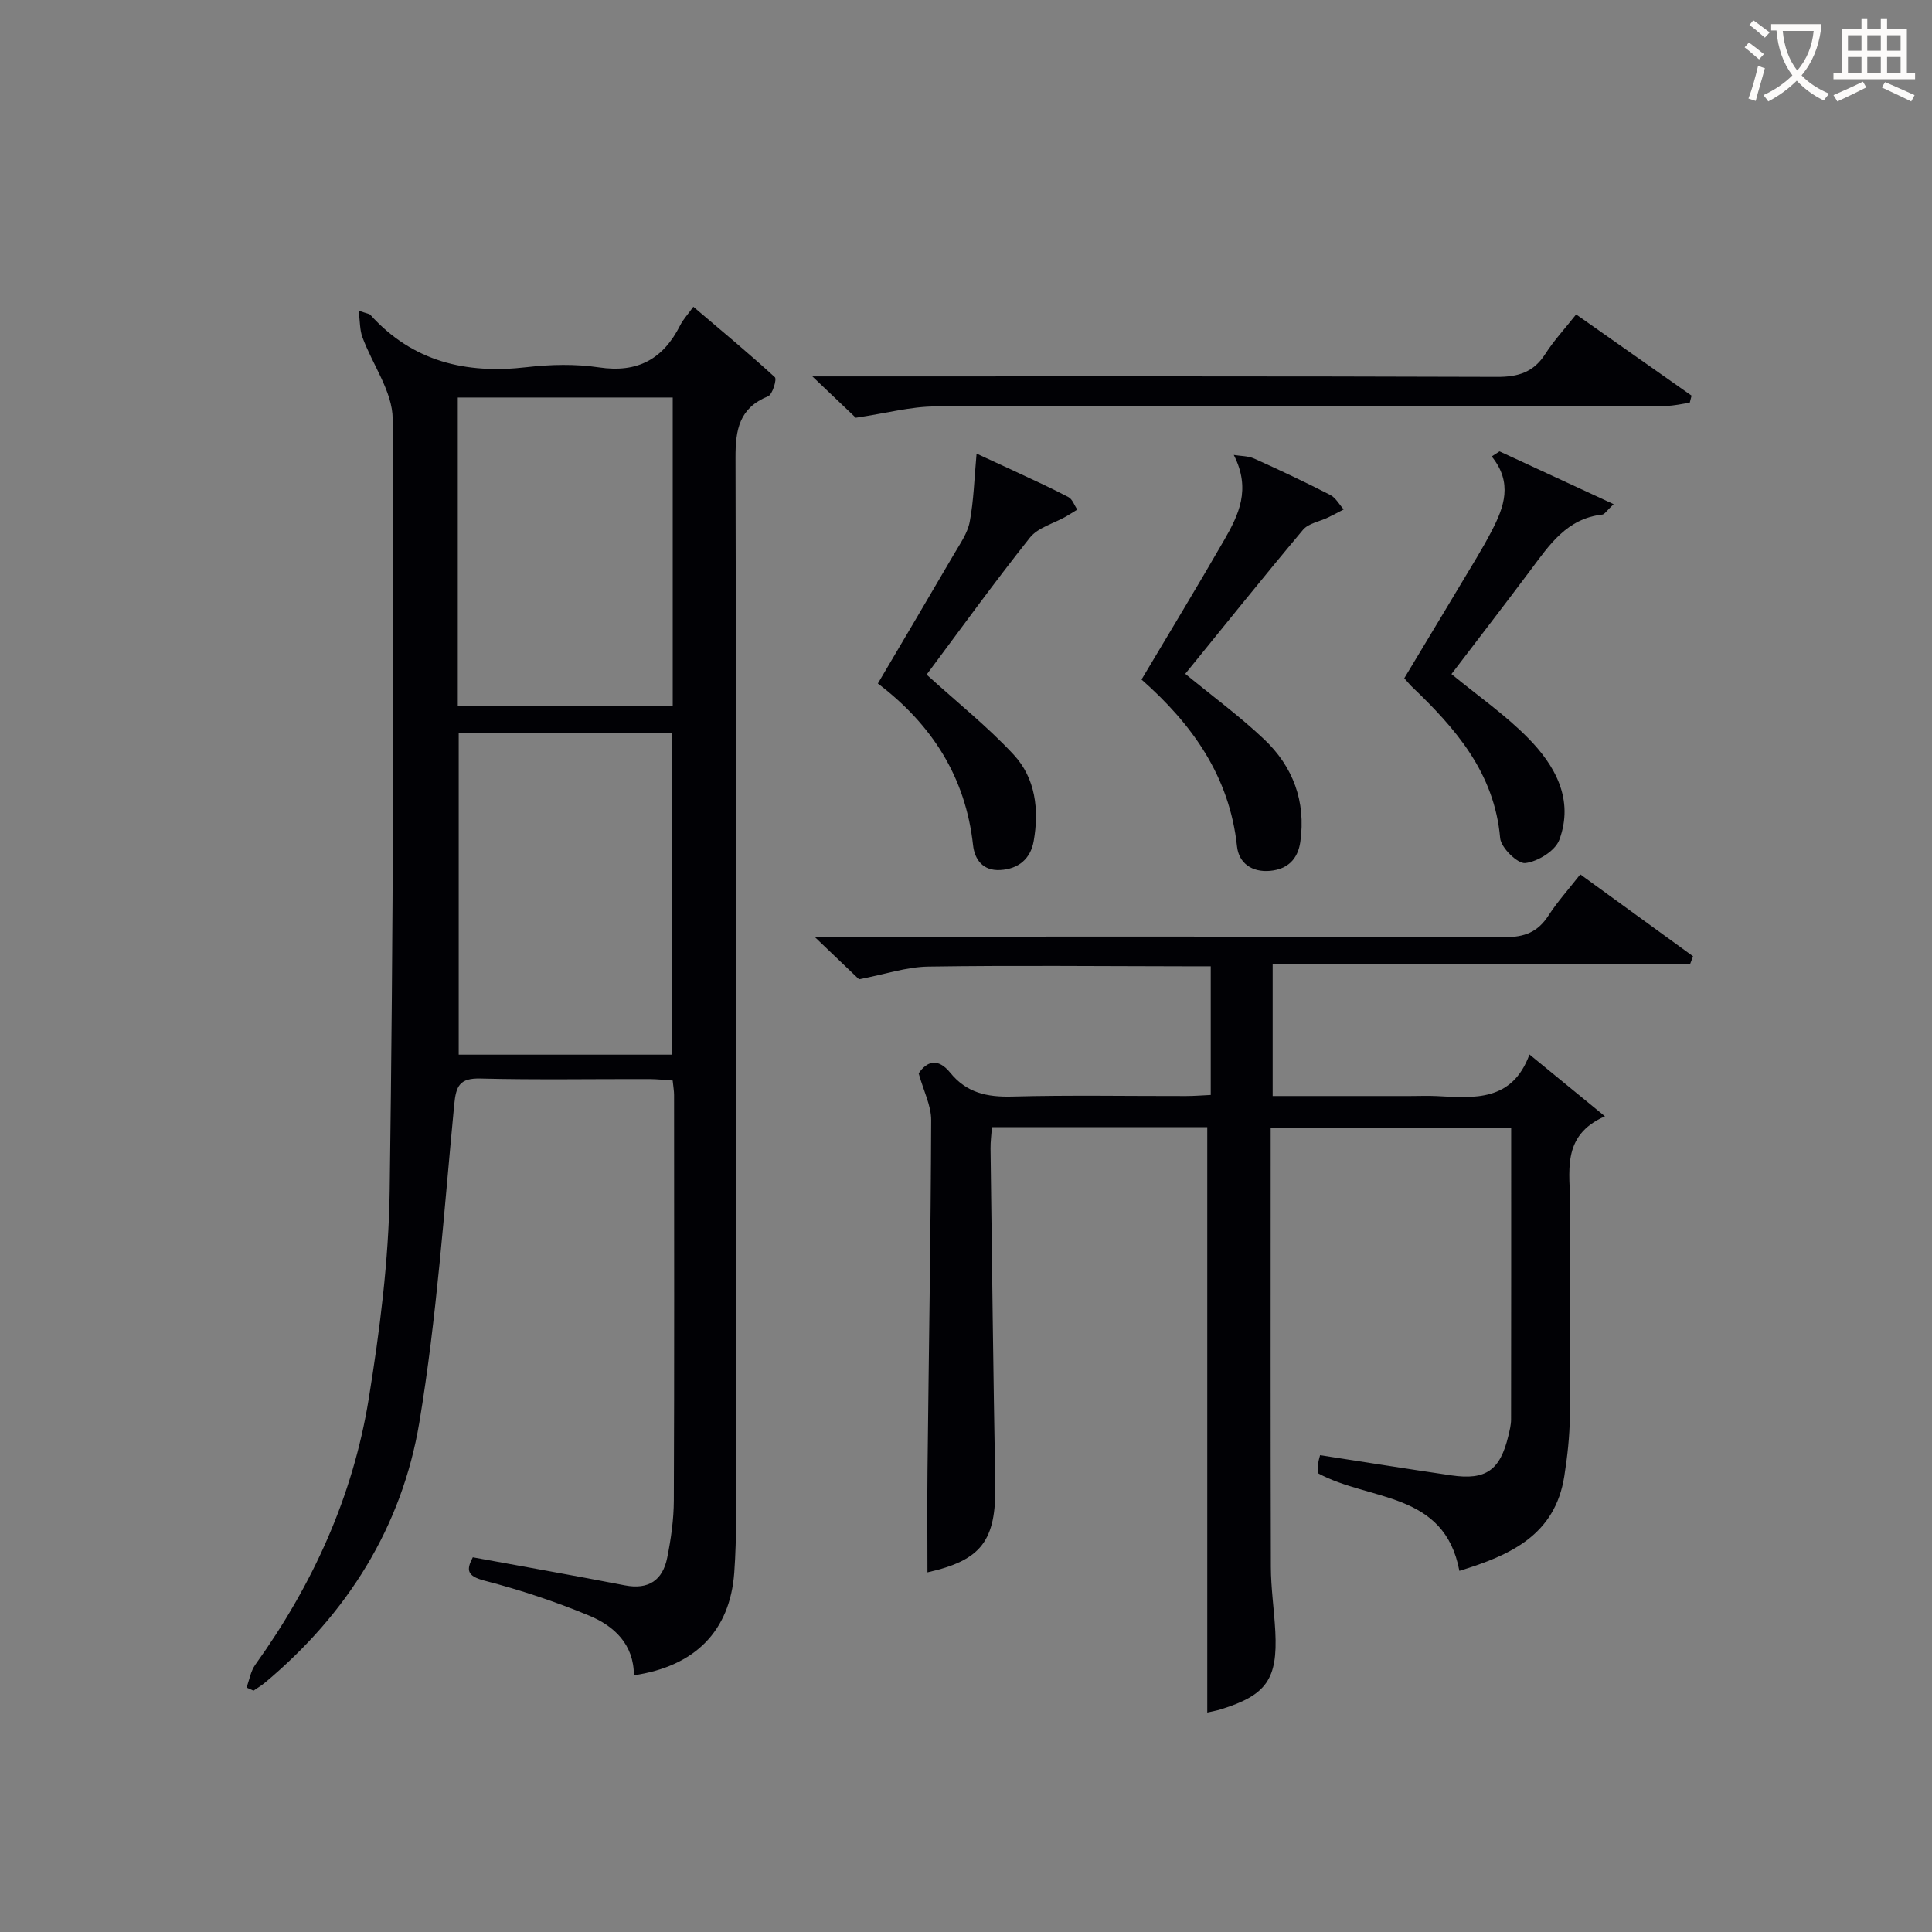 <svg enable-background="new 0 0 400 400" viewBox="0 0 400 400" xmlns="http://www.w3.org/2000/svg"><rect x="0" y="0" width="400" height="400" fill="#808080" stroke="none"/><g fill="#010105"><path d="m74.25 64.32c1.82.63 2.23.65 2.42.86 8.76 9.69 19.78 12.3 32.37 10.84 4.93-.57 10.08-.69 14.96.04 8.02 1.21 13.32-1.73 16.84-8.74.58-1.16 1.52-2.15 2.71-3.81 5.76 4.9 11.45 9.61 16.88 14.59.44.4-.49 3.57-1.4 3.94-5.97 2.43-6.77 6.88-6.75 12.75.18 69.31.13 138.62.1 207.94 0 7.62.19 15.27-.36 22.86-.89 12.16-8.18 19.41-20.78 21.26 0-6.39-4.06-10.19-9.25-12.35-7.02-2.92-14.31-5.33-21.66-7.24-3.75-.97-3.78-2.27-2.44-4.84 10.67 1.96 21.1 3.8 31.49 5.81 4.92.95 7.83-1.09 8.76-5.72.78-3.88 1.35-7.88 1.37-11.83.11-27.99.06-55.98.05-83.97 0-.82-.15-1.63-.29-3-1.63-.11-3.22-.29-4.81-.3-11.66-.03-23.33.18-34.99-.11-4.29-.11-5.06 1.5-5.43 5.41-2.11 21.96-3.6 44.06-7.22 65.79-3.61 21.65-14.95 39.64-31.92 53.84-.75.63-1.6 1.13-2.41 1.69-.48-.21-.96-.43-1.45-.64.59-1.58.86-3.39 1.81-4.72 11.91-16.6 20.22-34.86 23.48-54.99 2.31-14.24 4.15-28.71 4.35-43.1.74-53.28.88-106.58.62-159.86-.03-5.65-4.19-11.24-6.27-16.92-.55-1.48-.48-3.18-.78-5.48zm64.88 154.04c0-22.59 0-44.6 0-66.6-15.03 0-29.6 0-44.16 0v66.6zm-44.35-136.06v63.88h44.5c0-21.49 0-42.56 0-63.88-14.76 0-29.21 0-44.5 0z"/><path d="m249.95 354.56c0-40.46 0-80.68 0-121.2-14.42 0-29.33 0-44.58 0-.11 1.56-.31 3.01-.29 4.45.3 23.14.56 46.29.98 69.43.21 11.77-2.86 15.79-14.04 18.3 0-6.97-.07-14.09.01-21.2.26-24.14.67-48.29.76-72.43.01-3-1.56-6-2.59-9.68 1.64-2.45 3.95-3.33 6.55-.12 3.37 4.15 7.62 5.06 12.79 4.92 11.99-.32 24-.09 36-.11 1.63 0 3.25-.13 5.13-.22 0-8.87 0-17.45 0-26.64-1.95 0-3.73 0-5.5 0-17.67-.02-35.33-.21-52.99.06-4.51.07-9 1.61-14.33 2.63-2.2-2.1-5.18-4.94-9.24-8.83h6.4c45.5 0 91-.06 136.49.11 4.13.02 6.88-1.05 9.09-4.47 1.87-2.89 4.21-5.48 6.59-8.53 8.02 5.82 15.68 11.39 23.35 16.96-.2.52-.4 1.05-.6 1.57-28.68 0-57.35 0-86.44 0v27.36h28.46c1.83 0 3.67-.08 5.5.01 7.76.42 15.63 1.17 19.21-8.61 5.45 4.46 10.13 8.29 15.63 12.8-9.25 4.05-7.18 11.7-7.2 18.64-.04 14.5.07 29-.07 43.5-.04 4.13-.51 8.3-1.15 12.38-1.92 12.16-11.1 16.34-21.72 19.59-3.11-16.52-18.56-14.39-29.25-20.2 0-.43-.06-1.24.02-2.04.06-.64.28-1.26.39-1.71 9.18 1.42 18.18 2.86 27.2 4.18 7.12 1.04 10.07-1.06 11.77-8.15.27-1.13.57-2.29.57-3.43.03-19.99.02-39.98.02-60.4-16.5 0-32.86 0-49.79 0v5.41c0 28.5-.04 57 .04 85.5.01 4.48.69 8.95.92 13.43.5 9.81-1.84 13.13-11.17 16.04-1.1.35-2.25.54-2.92.7z"/><path d="m177.18 86.49c-1.97-1.87-4.95-4.71-8.99-8.56h6.38c45.12 0 90.24-.06 135.37.1 4.4.02 7.57-.96 9.99-4.74 1.78-2.78 4.06-5.24 6.39-8.19 8.1 5.7 16 11.25 23.9 16.81-.13.49-.25.99-.38 1.48-1.64.22-3.27.64-4.91.64-50.45.03-100.9-.04-151.35.12-5 .02-9.99 1.39-16.4 2.34z"/><path d="m255.44 94.19c1.43.24 2.98.19 4.26.77 5.29 2.38 10.55 4.86 15.71 7.51 1.14.58 1.87 1.98 2.79 3-1.08.56-2.15 1.14-3.25 1.67-1.74.84-4.04 1.2-5.17 2.54-8.31 9.9-16.39 19.99-24.39 29.83 5.68 4.66 11.29 8.78 16.31 13.53 6.01 5.67 8.7 12.88 7.52 21.25-.51 3.56-2.6 5.67-6.26 6.01-3.78.34-6.48-1.61-6.85-5.07-1.55-14.48-9.28-25.3-19.77-34.54 5.81-9.77 11.58-19.28 17.13-28.91 2.93-5.12 5.62-10.43 1.97-17.59z"/><path d="m290.74 140.42c5.03-8.37 10-16.61 14.93-24.86 1.11-1.85 2.18-3.73 3.17-5.64 2.57-4.95 4.42-9.96 0-15.42.54-.35 1.08-.7 1.62-1.05 7.65 3.54 15.3 7.08 23.62 10.93-1.44 1.36-1.86 2.1-2.35 2.16-7.31.8-10.94 6.26-14.83 11.47-5.46 7.29-11.02 14.5-16.39 21.55 5.53 4.55 11.14 8.44 15.85 13.23 5.65 5.73 9.56 12.76 6.48 21.09-.84 2.28-4.47 4.51-7.04 4.81-1.59.19-5.04-3.18-5.21-5.17-1.18-13.53-9.26-22.76-18.41-31.48-.35-.35-.66-.75-1.44-1.62z"/><path d="m191.85 139.67c6.44 5.85 12.66 10.81 18.02 16.58 4.53 4.88 5.28 11.38 4.15 17.86-.64 3.67-3.11 5.8-6.93 6.02-3.58.2-5.3-2.15-5.63-5.16-1.55-14.06-8.48-24.93-19.71-33.46 5.34-9.06 10.59-17.91 15.77-26.79 1.25-2.15 2.81-4.33 3.25-6.69.83-4.38.94-8.89 1.42-14.11 2.06.95 4.94 2.26 7.81 3.6 3.75 1.76 7.54 3.47 11.21 5.4.83.44 1.23 1.7 1.82 2.59-.8.49-1.58 1-2.39 1.46-2.5 1.42-5.75 2.25-7.41 4.34-7.55 9.5-14.65 19.34-21.38 28.36z"/></g><path d="m362.1 8.8c1.1.8 2.1 1.6 3.1 2.4l-1 1.1c-1.3-1.1-2.3-2-3-2.5zm1.9 4.8c.5.2.9.4 1.4.5-.6 2.3-1.3 4.5-1.9 6.8l-1.5-.5c.8-2.1 1.4-4.3 2-6.8zm-1-9.4c1.3.9 2.4 1.8 3.4 2.5l-1 1.1c-1.4-1.2-2.4-2.1-3.2-2.6zm3.7 2.2v-1.4h10.3v1.2c-.5 3.6-1.8 6.8-4 9.4 1.5 1.6 3.4 2.8 5.7 3.8-.3.4-.7.8-1.1 1.4-2.3-1.1-4.1-2.5-5.6-4.1-1.6 1.6-3.6 3.1-5.9 4.3-.3-.5-.7-.9-1-1.3 2.4-1.1 4.4-2.5 6-4.1-1.9-2.5-3-5.6-3.3-9.3h-1.1zm8.8 0h-6.4c.3 3.3 1.3 6 3 8.2 2-2.3 3.1-5.1 3.4-8.2z" fill="#fcfbfa"/><path d="m385.3 3.8h1.3v2.2h2.8v-2.2h1.3v2.2h4.1v9.1h1.7v1.3h-16.9v-1.3h1.7v-9.1h4.1v-2.2zm.4 13.1.7 1.2c-1.8.9-3.8 1.9-6 2.9-.2-.4-.5-.8-.8-1.3 2.3-1 4.3-1.9 6.1-2.8zm-3.1-6.4h2.8v-3.2h-2.8zm0 4.6h2.8v-3.3h-2.8zm4-4.6h2.8v-3.2h-2.8zm0 4.6h2.8v-3.3h-2.8zm3.7 1.9c2.1.9 4.1 1.8 6.1 2.7l-.7 1.3c-2.2-1.1-4.2-2-6.1-2.9zm3.2-9.7h-2.8v3.2h2.8zm-2.8 7.8h2.8v-3.3h-2.8z" fill="#fcfbfa"/></svg>
